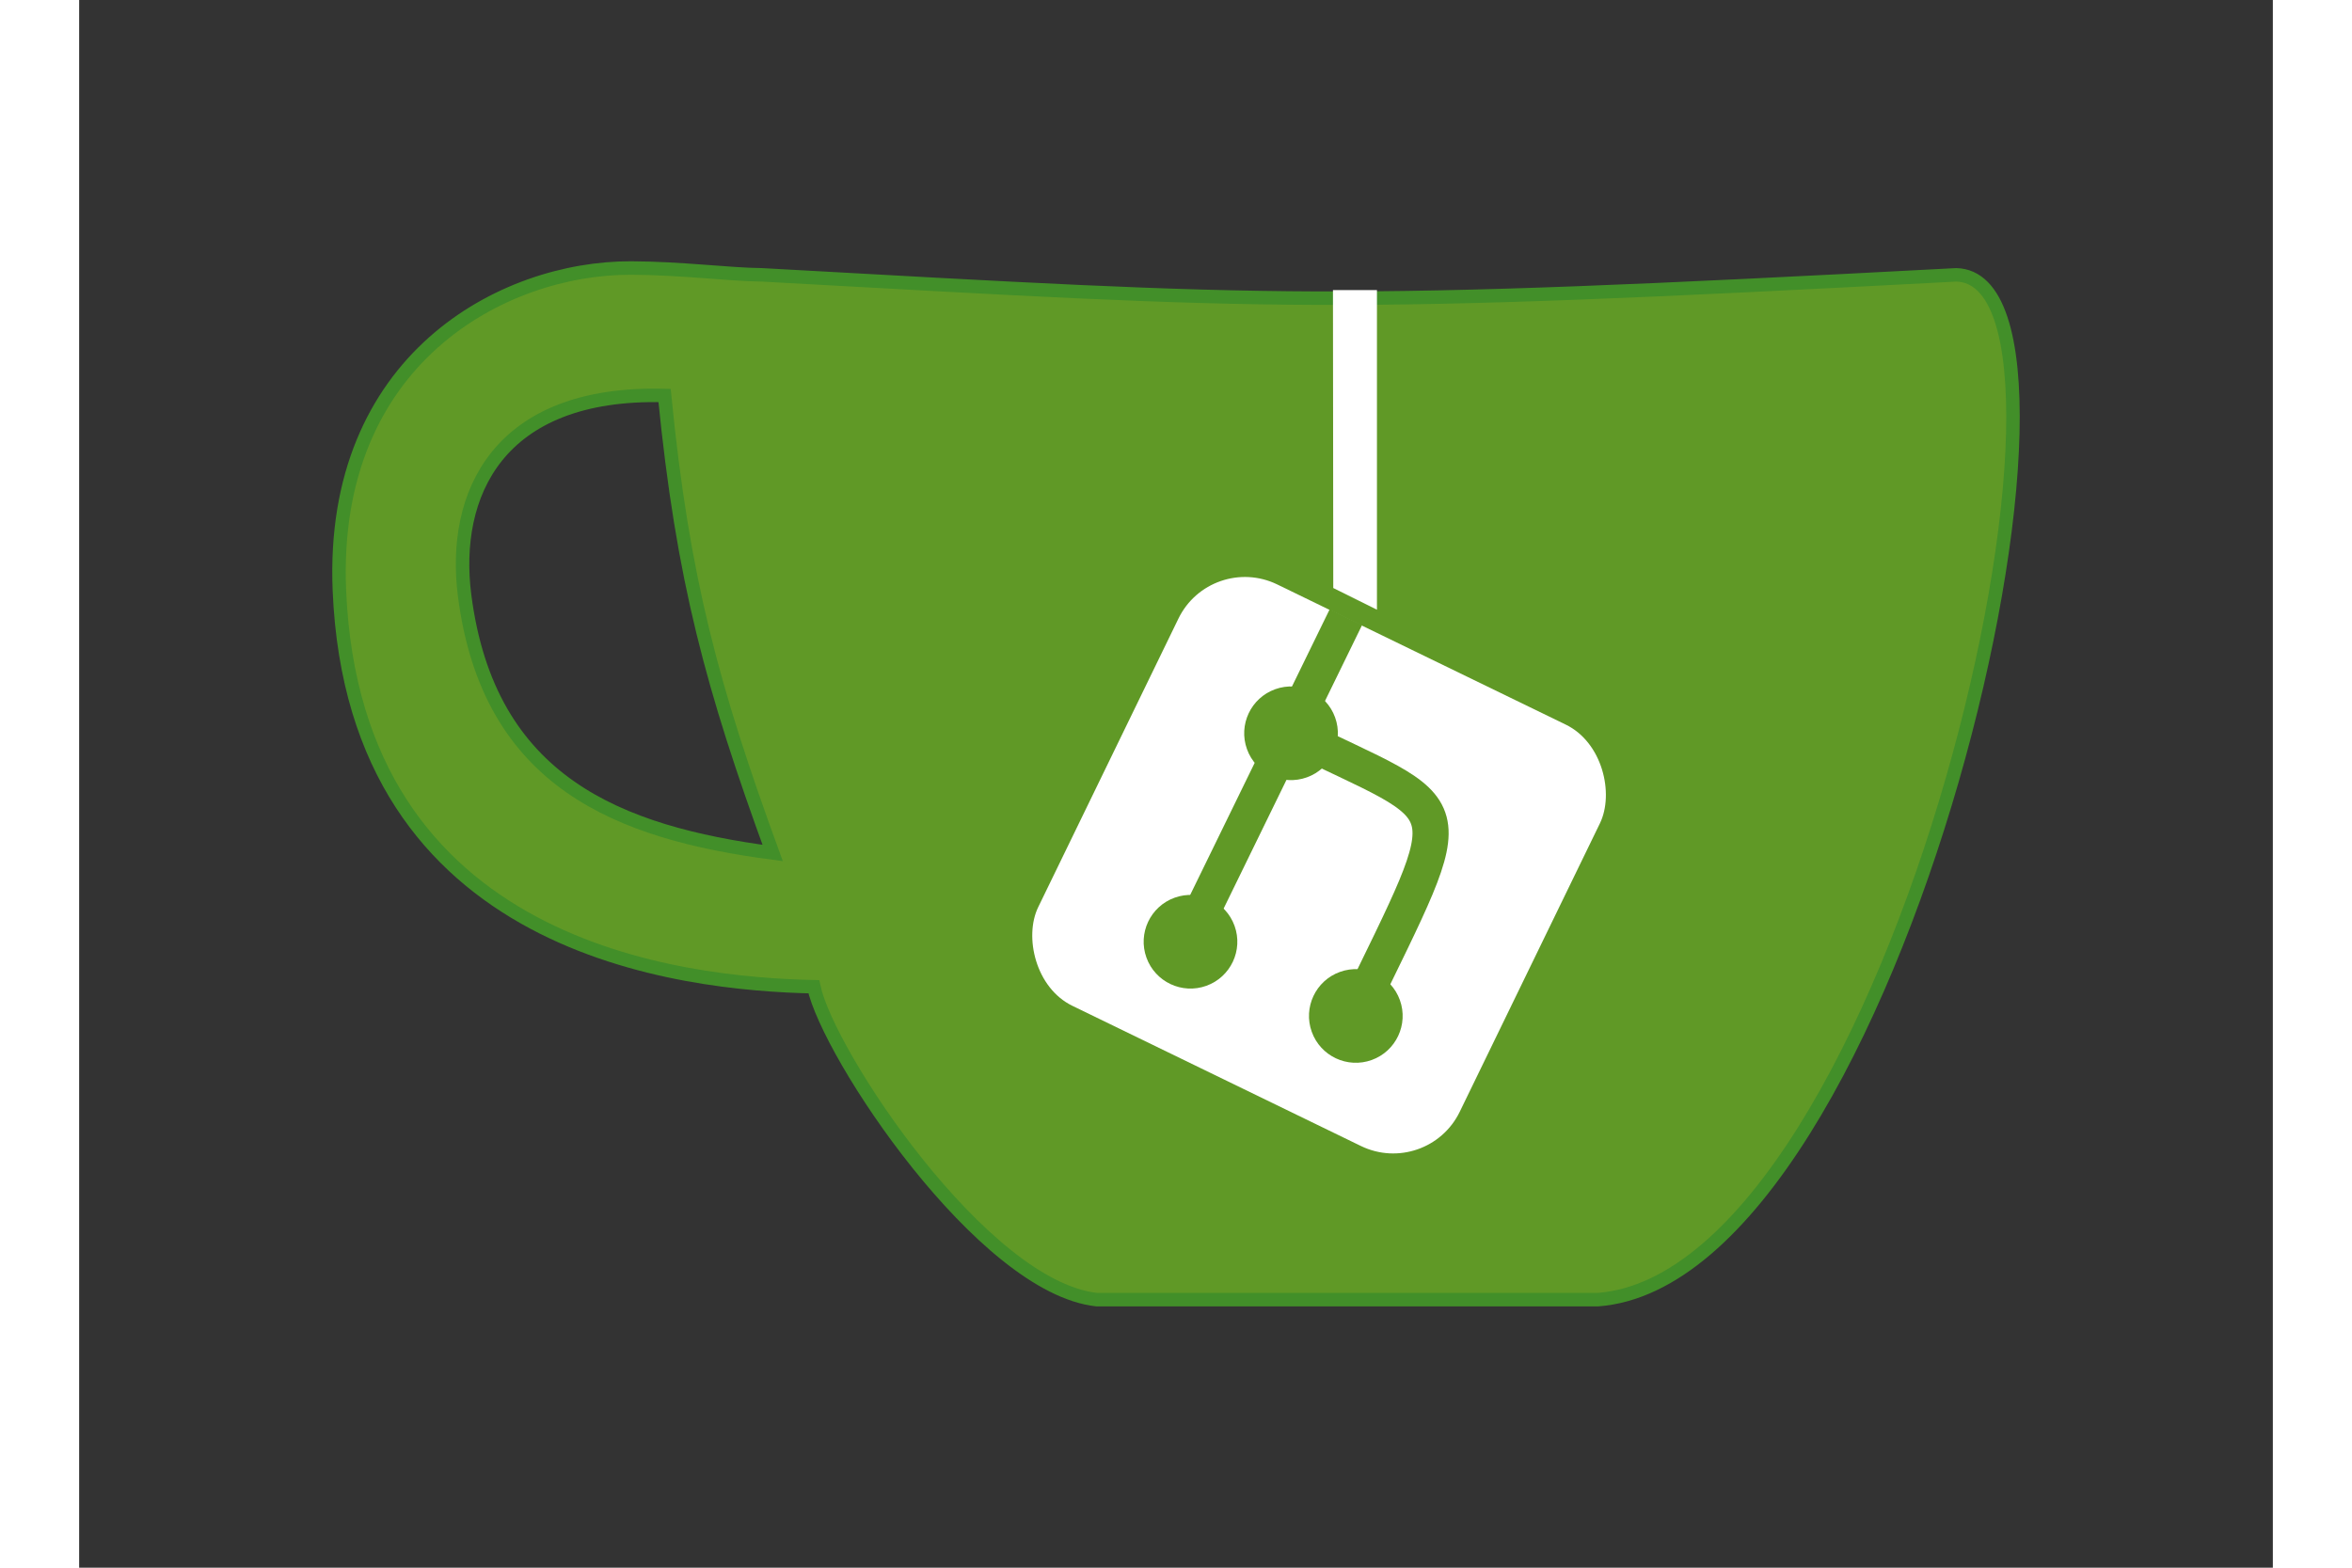 <svg xmlns="http://www.w3.org/2000/svg" height="800" width="1200" viewBox="-18.777 -19.386 162.732 116.316"><rect x="-18.777" y="-19.386" width="162.732" height="116.316" fill="#333333" stroke="none"/><path d="M22.16.5C12.613.473-.18 7.298.528 24.404c1.106 26.729 25.457 29.208 35.192 29.423 1.068 5.014 12.522 22.306 21.002 23.217h37.153c22.278-1.668 38.961-75.757 26.593-76.038-46.782 2.477-49.995 2.138-88.6 0C29.373.979 25.895.511 22.16.5zm2.491 9.459c1.351 13.693 3.556 21.703 8.018 33.943-11.383-1.505-21.07-5.224-22.852-19.11C8.867 17.381 12.208 9.625 24.651 9.959z" fill="#609926" stroke="#428f29"/><g transform="translate(-5.55 -33.117)" fill="#fff"><rect ry="5.483" transform="rotate(25.915)" y="18.292" x="87.509" height="34.762" width="34.762"/><path d="M79.805 57.359l3.241 1.61V35.256h-3.263z"/></g><g transform="translate(-5.55 -33.117)"><circle cx="49.065" cy="90.078" r="3.474" transform="rotate(-19.796)" fill="#609926"/><circle cx="36.81" cy="102.105" r="3.474" transform="rotate(-19.796)" fill="#609926"/><circle cx="46.484" cy="111.439" r="3.474" transform="rotate(-19.796)" fill="#609926"/><path fill="#609926" d="M79.54 58.935l2.402 1.173-11.961 24.497-2.402-1.173z"/><path d="M76.558 68.116c12.976 6.395 13.013 4.102 4.891 20.907" fill="none" stroke="#609926" stroke-width="2.68"/></g></svg>